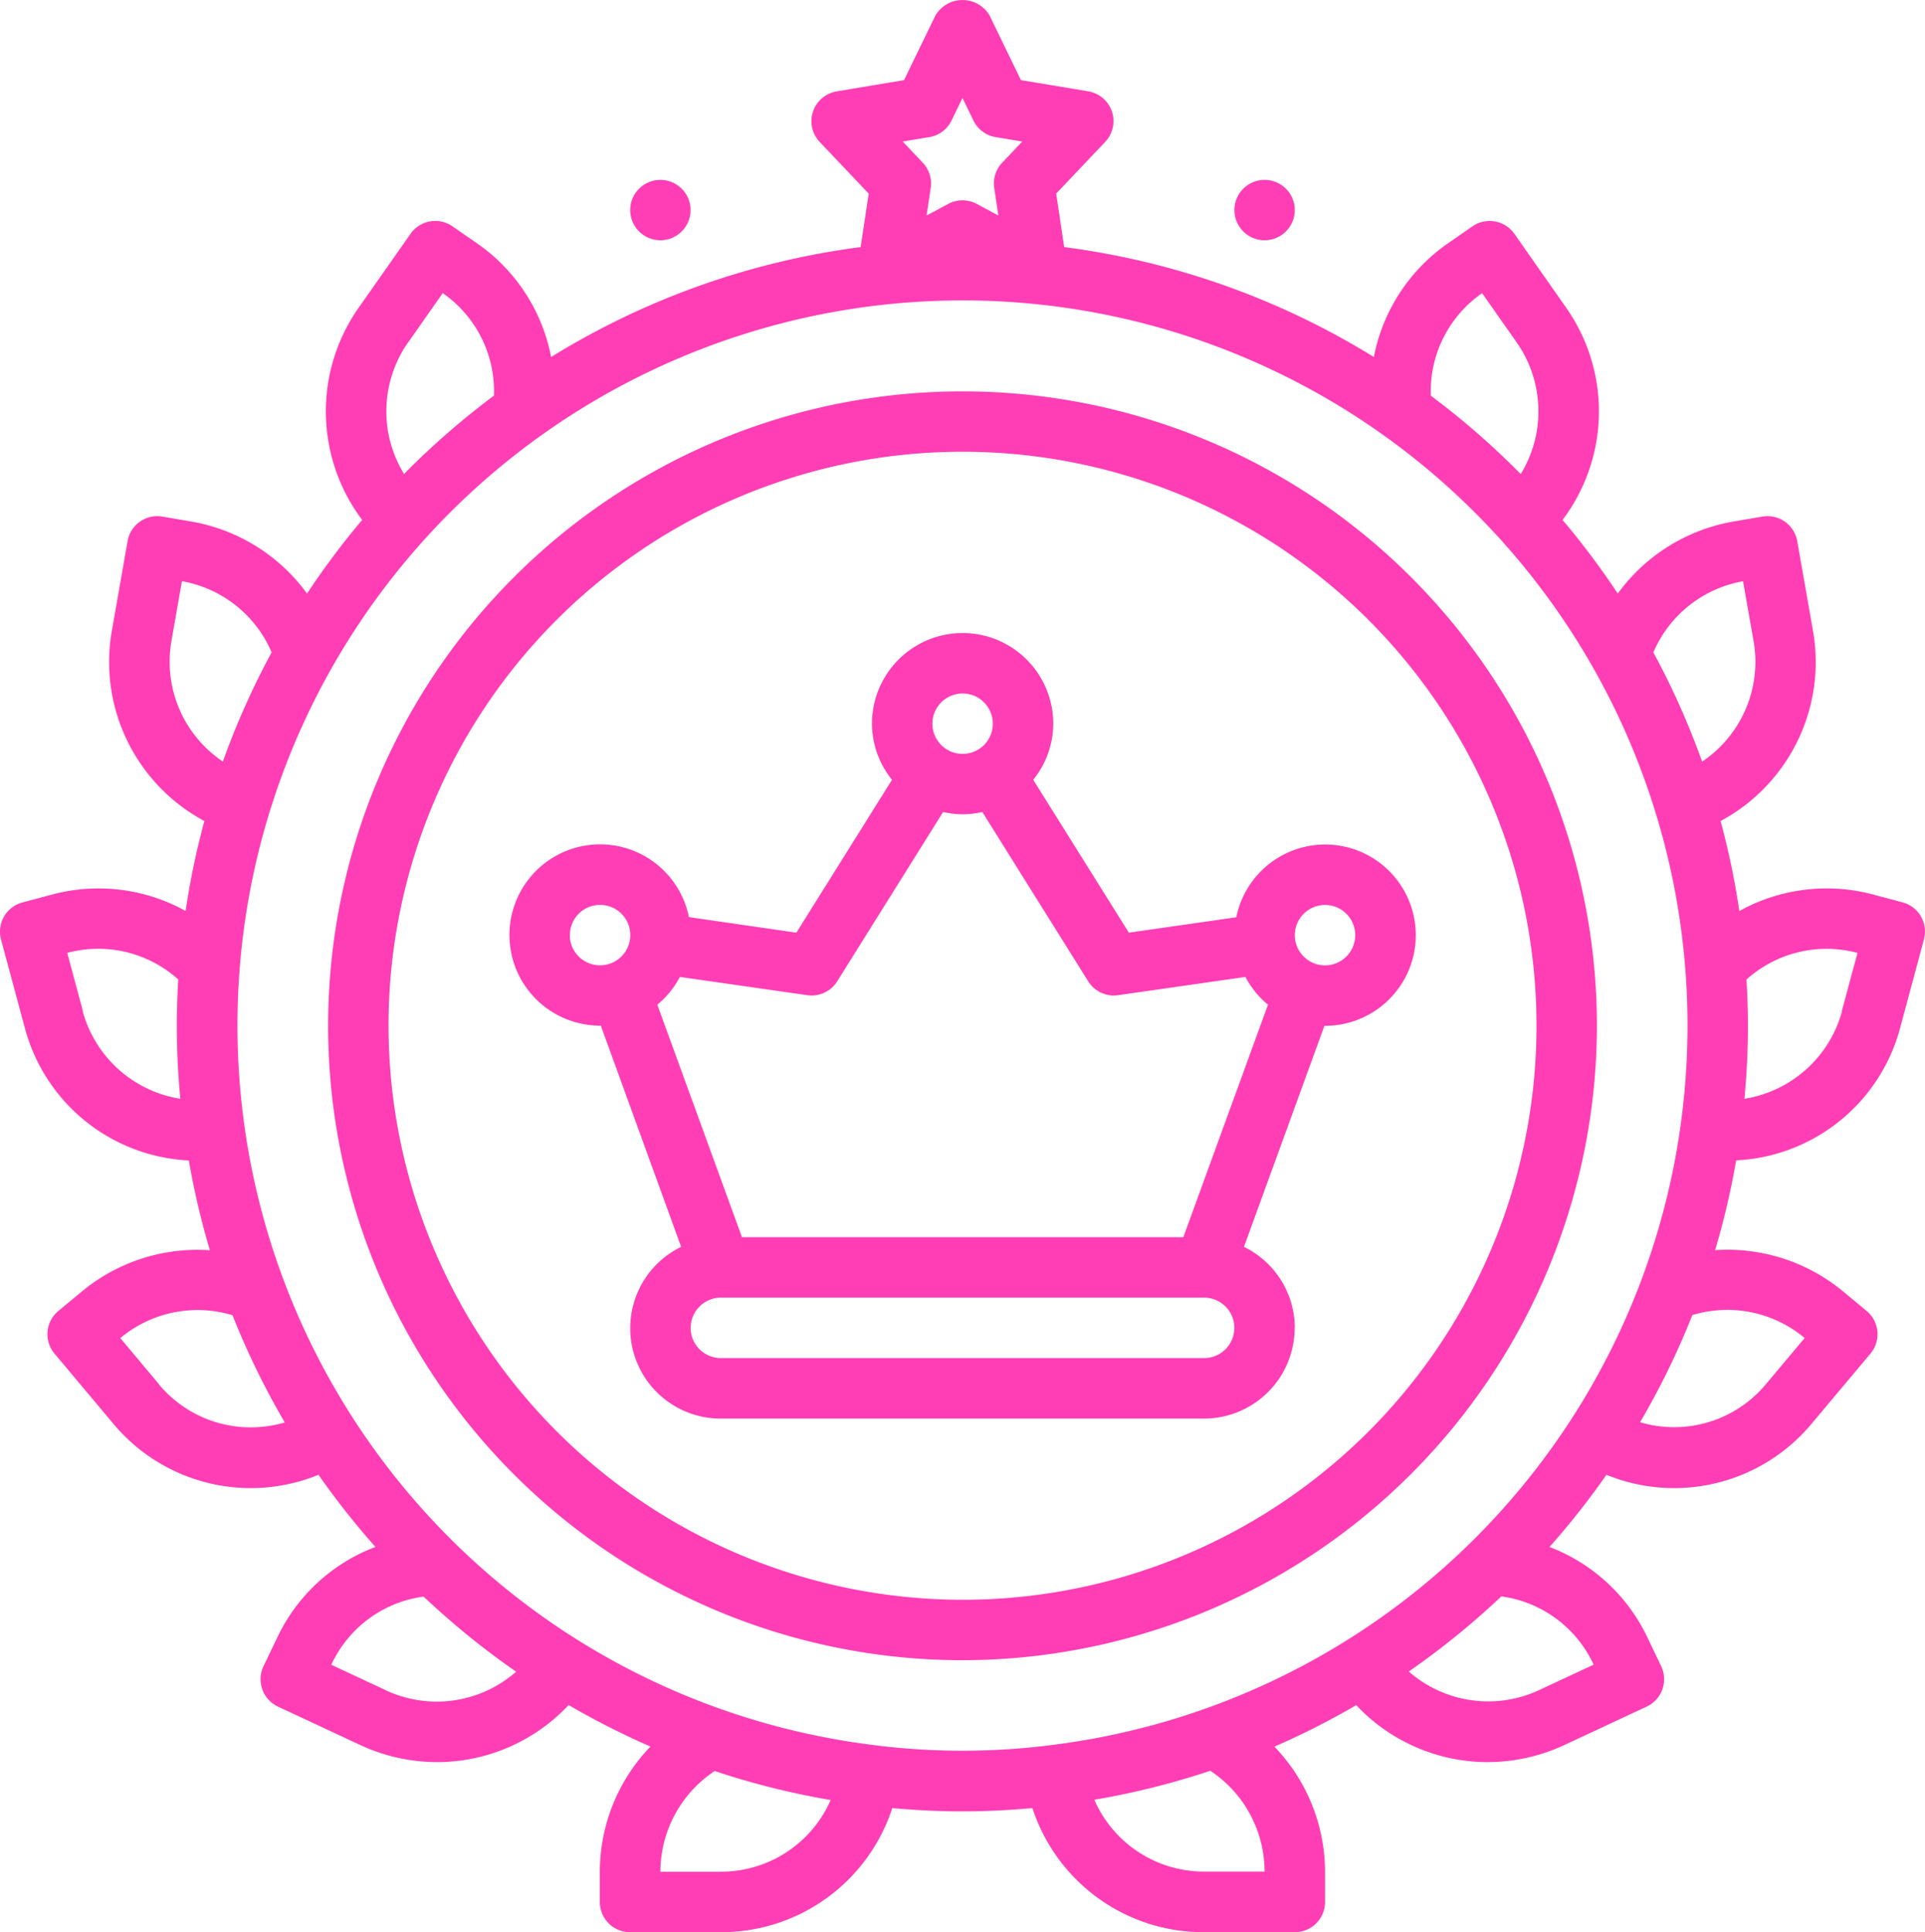 <svg id="Grupo_1261" data-name="Grupo 1261" xmlns="http://www.w3.org/2000/svg" width="58.961" height="59.177" viewBox="0 0 58.961 59.177">
  <path id="Trazado_35920" data-name="Trazado 35920" d="M58.977,28.115a.926.926,0,0,0-.562-.431l-.9-.24a5.512,5.512,0,0,0-4.1.505,23.849,23.849,0,0,0-.575-2.756,5.525,5.525,0,0,0,2.829-5.834l-.481-2.739a.925.925,0,0,0-1.068-.752l-.923.158a5.544,5.544,0,0,0-3.506,2.2A24.181,24.181,0,0,0,48,15.97a5.523,5.523,0,0,0,.11-6.5L46.524,7.207a.927.927,0,0,0-1.286-.228l-.759.528a5.5,5.5,0,0,0-2.259,3.473,23.89,23.89,0,0,0-9.485-3.366L32.49,5.975l1.5-1.582a.925.925,0,0,0-.518-1.55L31.41,2.5,30.453.525a.963.963,0,0,0-1.664,0L27.83,2.5l-2.064.345a.925.925,0,0,0-.518,1.55l1.5,1.582L26.5,7.614A23.891,23.891,0,0,0,17.02,10.98a5.5,5.5,0,0,0-2.259-3.474L14,6.979a.925.925,0,0,0-1.286.228l-1.593,2.27a5.521,5.521,0,0,0,.112,6.493,24.184,24.184,0,0,0-1.689,2.255,5.551,5.551,0,0,0-3.513-2.2l-.916-.157a.925.925,0,0,0-1.068.752l-.48,2.738A5.524,5.524,0,0,0,6.4,25.192a23.839,23.839,0,0,0-.575,2.755,5.5,5.5,0,0,0-4.1-.5l-.9.24a.926.926,0,0,0-.654,1.134L.893,31.5a5.472,5.472,0,0,0,5.031,4.089,23.867,23.867,0,0,0,.645,2.75A5.549,5.549,0,0,0,2.64,39.607l-.713.592a.924.924,0,0,0-.117,1.306l1.785,2.128a5.481,5.481,0,0,0,6.3,1.583,24.214,24.214,0,0,0,1.744,2.21,5.462,5.462,0,0,0-3.028,2.819l-.4.833a.926.926,0,0,0,.444,1.238l2.518,1.176a5.588,5.588,0,0,0,2.358.524,5.528,5.528,0,0,0,4.026-1.748,24,24,0,0,0,2.506,1.271,5.543,5.543,0,0,0-1.551,3.833V58.3a.925.925,0,0,0,.925.925h2.776a5.509,5.509,0,0,0,5.257-3.8c.707.063,1.422.1,2.146.1s1.438-.038,2.146-.1a5.509,5.509,0,0,0,5.257,3.8H39.8a.925.925,0,0,0,.925-.925v-.925a5.543,5.543,0,0,0-1.551-3.833,23.985,23.985,0,0,0,2.506-1.271A5.527,5.527,0,0,0,45.7,54.016a5.593,5.593,0,0,0,2.359-.525l2.517-1.175a.926.926,0,0,0,.444-1.238l-.393-.82A5.476,5.476,0,0,0,47.6,47.427a24.22,24.22,0,0,0,1.744-2.211,5.48,5.48,0,0,0,6.3-1.583l1.786-2.128a.924.924,0,0,0-.117-1.306l-.712-.592a5.553,5.553,0,0,0-3.929-1.271,23.865,23.865,0,0,0,.645-2.75,5.471,5.471,0,0,0,5.03-4.086l.722-2.683a.927.927,0,0,0-.092-.7ZM53.52,17.849h.008l.322,1.831a3.678,3.678,0,0,1-1.576,3.693,23.938,23.938,0,0,0-1.493-3.345,3.682,3.682,0,0,1,2.739-2.178ZM45.537,9.027l0,0,1.06,1.51a3.678,3.678,0,0,1,.122,4.028,24.259,24.259,0,0,0-2.754-2.4,3.652,3.652,0,0,1,1.569-3.138ZM28.606,4.245a.925.925,0,0,0,.68-.509l.334-.689.334.689a.925.925,0,0,0,.68.509l.817.136-.614.647a.924.924,0,0,0-.245.774l.126.844-.662-.355a.926.926,0,0,0-.873,0l-.662.355.126-.844a.925.925,0,0,0-.245-.774l-.614-.647ZM12.639,10.538,13.7,9.024l0,0a3.653,3.653,0,0,1,1.569,3.139,24.259,24.259,0,0,0-2.754,2.4,3.676,3.676,0,0,1,.121-4.025Zm-7.248,9.14.321-1.831h0A3.686,3.686,0,0,1,8.46,20.026a23.933,23.933,0,0,0-1.493,3.345,3.676,3.676,0,0,1-1.575-3.693ZM2.681,31.02,2.2,29.231h0a3.666,3.666,0,0,1,3.4.814c-.027.47-.045.943-.045,1.419,0,.754.039,1.5.108,2.236a3.7,3.7,0,0,1-2.989-2.68ZM5.012,42.445,3.825,41.029a3.689,3.689,0,0,1,3.437-.7,23.977,23.977,0,0,0,1.6,3.283,3.662,3.662,0,0,1-3.854-1.165Zm6.947,9.37-1.671-.78v0a3.643,3.643,0,0,1,2.827-2.088,24.228,24.228,0,0,0,2.834,2.3,3.689,3.689,0,0,1-3.991.57Zm10.259,5.558H20.367a3.712,3.712,0,0,1,1.663-3.084,23.84,23.84,0,0,0,3.553.888A3.665,3.665,0,0,1,22.218,57.372ZM26.941,53.5c-.006,0-.01-.005-.016-.006s-.016,0-.025,0a22.207,22.207,0,1,1,5.44,0c-.009,0-.016,0-.025,0s-.011.005-.016.006a21.534,21.534,0,0,1-5.358,0Zm11.932,3.869H37.023a3.665,3.665,0,0,1-3.365-2.2,23.837,23.837,0,0,0,3.553-.888A3.712,3.712,0,0,1,38.873,57.372Zm10.079-6.338-1.67.779a3.689,3.689,0,0,1-3.992-.569,24.223,24.223,0,0,0,2.834-2.3,3.651,3.651,0,0,1,2.828,2.091Zm6.464-10.006-1.188,1.416a3.659,3.659,0,0,1-3.853,1.165,23.966,23.966,0,0,0,1.6-3.282,3.692,3.692,0,0,1,3.437.7Zm1.143-10.006A3.7,3.7,0,0,1,53.571,33.7c.068-.736.107-1.48.107-2.234,0-.477-.018-.949-.045-1.419a3.671,3.671,0,0,1,3.4-.815h0l-.483,1.792Z" transform="translate(-0.14 -0.046)" fill="#ff3eb5"/>
  <circle id="Elipse_288" data-name="Elipse 288" cx="0.925" cy="0.925" r="0.925" transform="translate(19.302 5.509)" fill="#ff3eb5"/>
  <circle id="Elipse_289" data-name="Elipse 289" cx="0.925" cy="0.925" r="0.925" transform="translate(37.808 5.509)" fill="#ff3eb5"/>
  <path id="Trazado_35921" data-name="Trazado 35921" d="M49.863,32.431A19.431,19.431,0,1,0,30.431,51.863,19.454,19.454,0,0,0,49.863,32.431Zm-37.012,0A17.581,17.581,0,1,1,30.431,50.012,17.6,17.6,0,0,1,12.851,32.431Z" transform="translate(-0.951 -1.014)" fill="#ff3eb5"/>
  <path id="Trazado_35922" data-name="Trazado 35922" d="M41.058,42.282A2.77,2.77,0,0,0,39.5,39.8l2.465-6.771.021,0a2.776,2.776,0,1,0-2.72-3.324l-3.291.472-2.929-4.682a2.748,2.748,0,0,0,.613-1.719,2.776,2.776,0,1,0-5.552,0,2.748,2.748,0,0,0,.613,1.719l-2.929,4.682L22.5,29.7a2.776,2.776,0,1,0-2.72,3.324l.021,0L22.262,39.8a2.769,2.769,0,0,0,1.215,5.26h14.8a2.779,2.779,0,0,0,2.776-2.776Zm.925-12.954a.925.925,0,1,1-.925.925A.926.926,0,0,1,41.983,29.328Zm-11.1-6.477a.925.925,0,1,1-.925.925A.926.926,0,0,1,30.88,22.851Zm-12.029,7.4a.925.925,0,1,1,.925.925A.926.926,0,0,1,18.851,30.253Zm3.373,1.282,3.9.559a.923.923,0,0,0,.915-.425l3.244-5.186a2.639,2.639,0,0,0,1.2,0l3.244,5.186a.925.925,0,0,0,.784.435.9.9,0,0,0,.131-.01l3.9-.559a2.775,2.775,0,0,0,.691.85l-2.593,7.121H24.125l-2.593-7.121a2.775,2.775,0,0,0,.691-.85Zm.328,10.747a.926.926,0,0,1,.925-.925h14.8a.925.925,0,0,1,0,1.851h-14.8A.926.926,0,0,1,22.552,42.282Z" transform="translate(-1.399 -1.611)" fill="#ff3eb5"/>
</svg>
